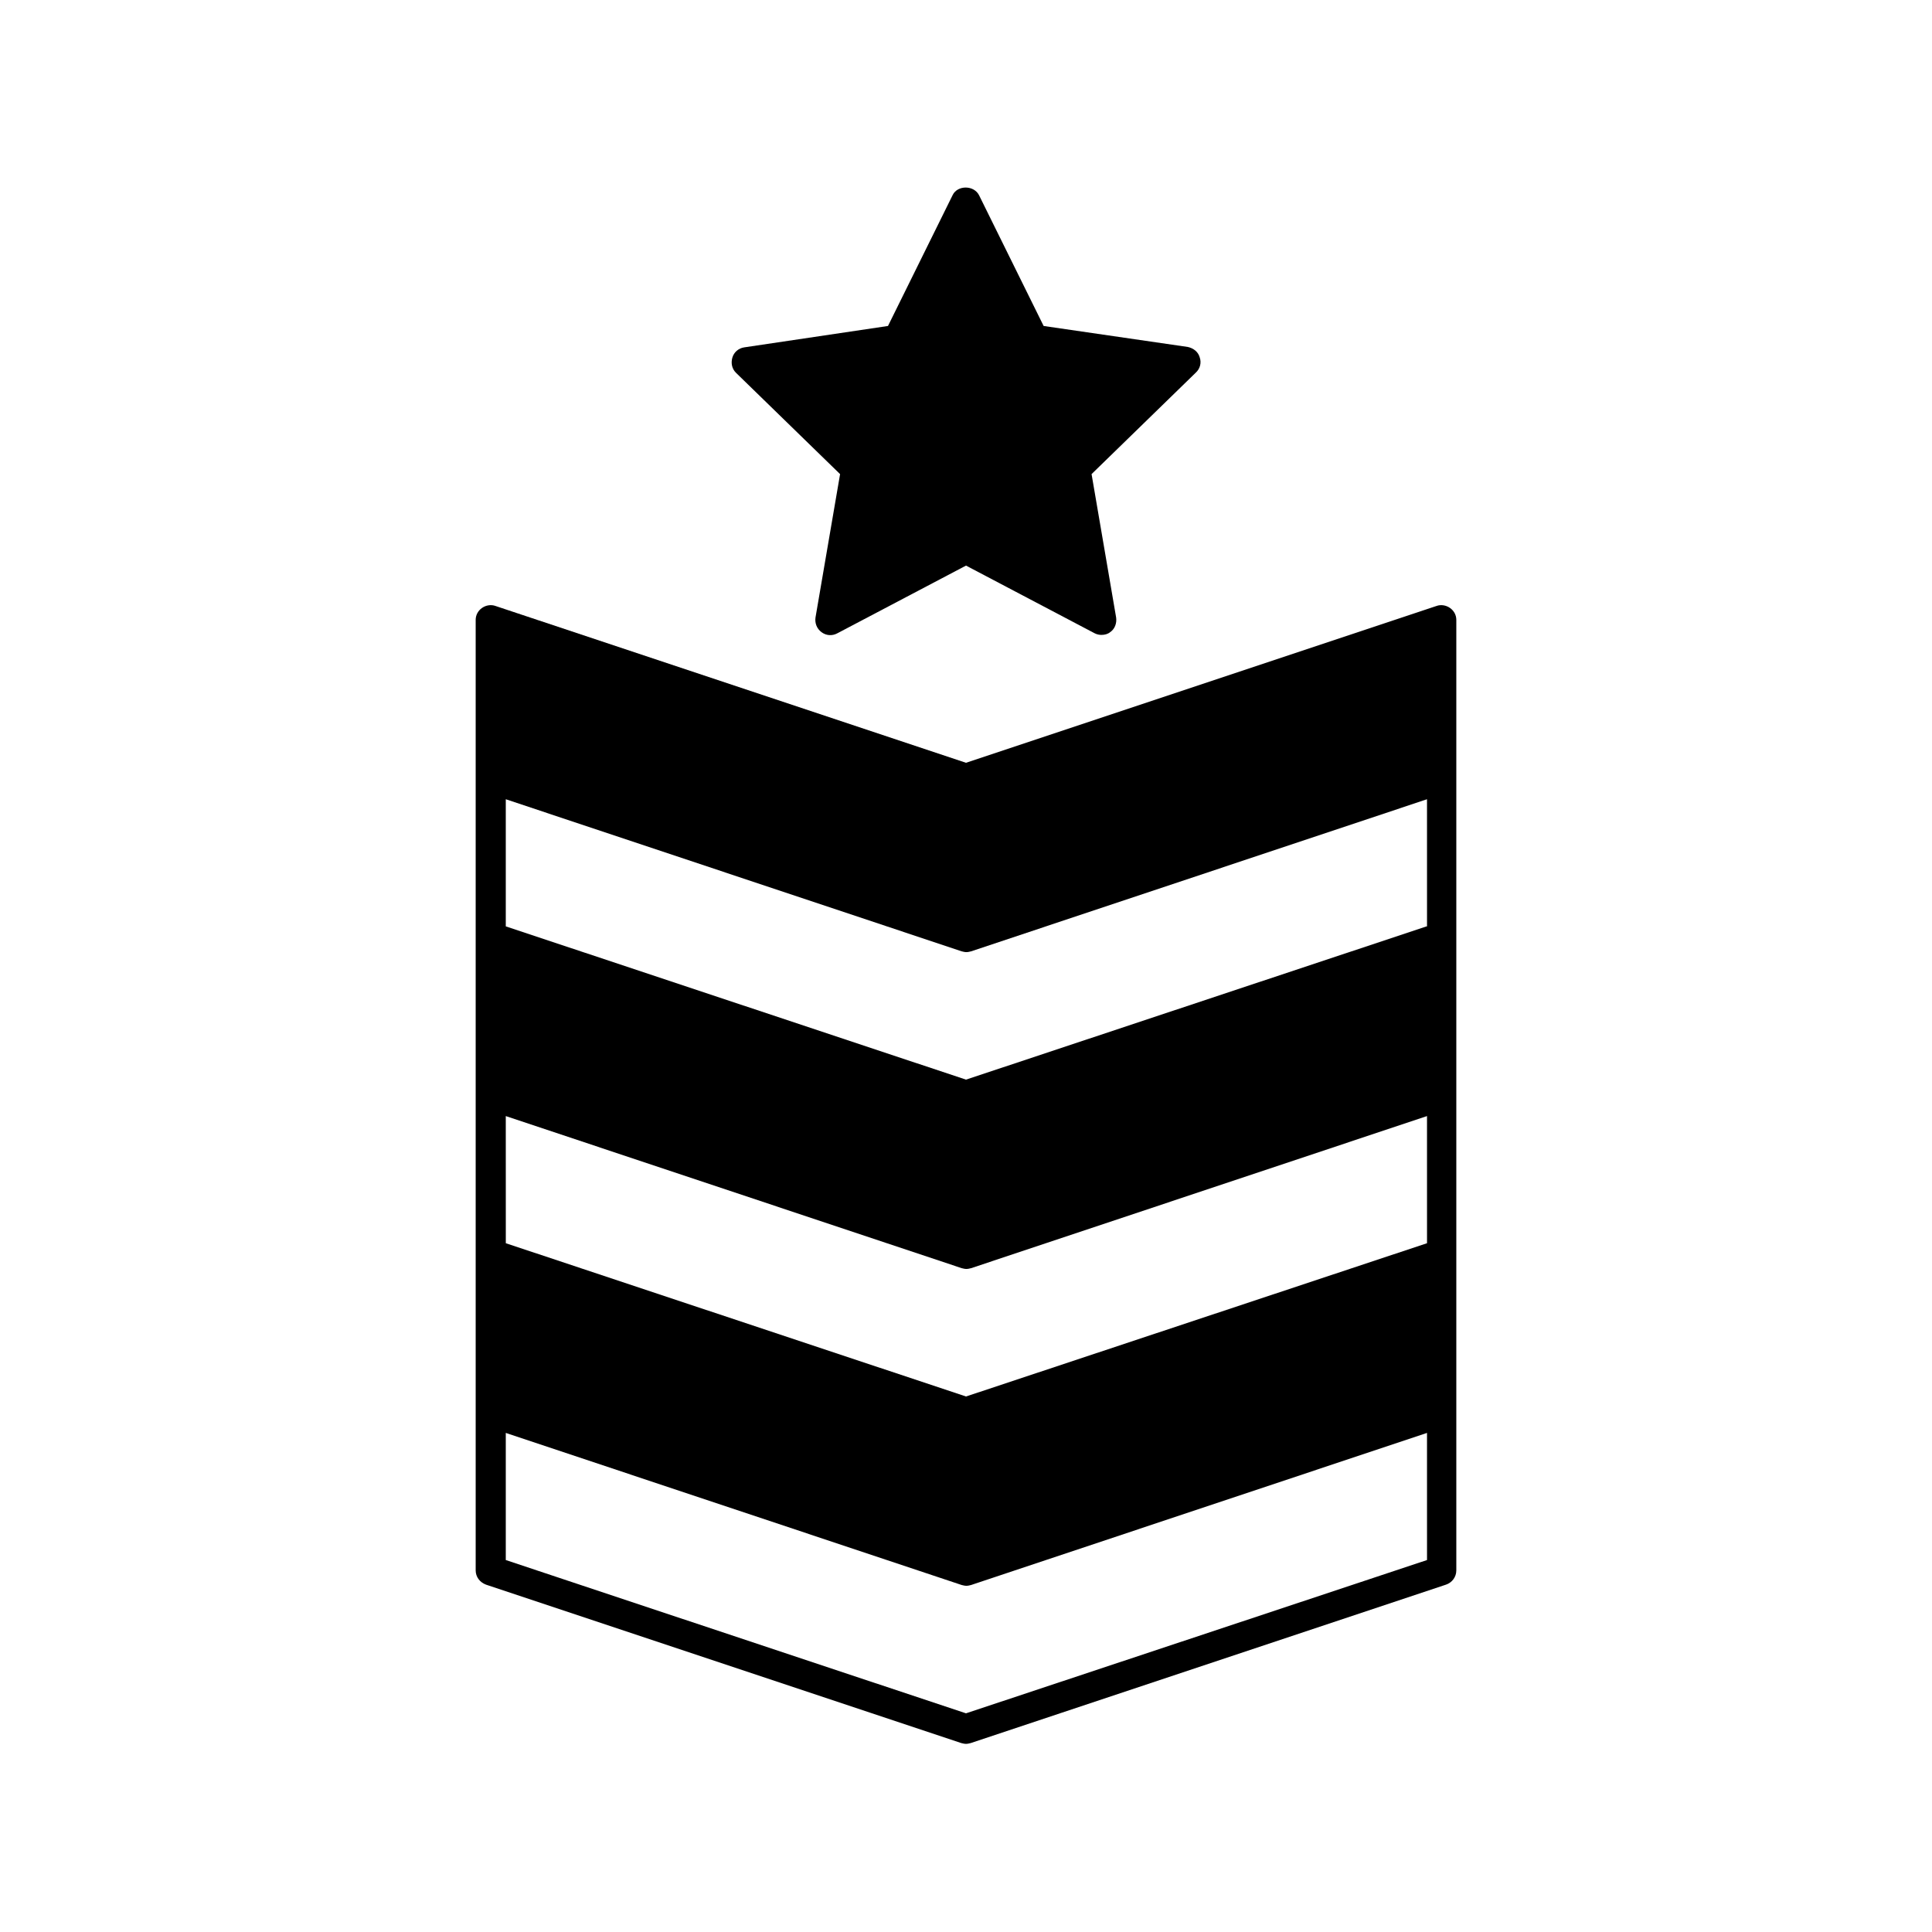 <?xml version="1.0" encoding="UTF-8"?>
<!-- Uploaded to: SVG Repo, www.svgrepo.com, Generator: SVG Repo Mixer Tools -->
<svg fill="#000000" width="800px" height="800px" version="1.1" viewBox="144 144 512 512" xmlns="http://www.w3.org/2000/svg">
 <g>
  <path d="m271.74 305.11c-1.051 0.734-1.68 1.891-1.68 3.148v251.91c0 1.68 1.051 3.148 2.731 3.777l125.95 41.984c0.418 0.105 0.84 0.211 1.258 0.211s0.84-0.105 1.258-0.211l125.95-41.984c1.574-0.523 2.731-1.996 2.731-3.777v-251.91c0-1.258-0.629-2.414-1.68-3.148s-2.414-0.945-3.57-0.523l-124.69 41.562-124.69-41.562c-1.156-0.422-2.523-0.211-3.57 0.523zm6.297 134.66 120.81 40.305c0.418 0.105 0.84 0.211 1.258 0.211 0.418 0 0.84-0.105 1.258-0.211l120.81-40.305 0.004 33.695-122.17 40.617-121.96-40.617zm244.03-50.273-122.07 40.617-121.96-40.617v-33.691l120.81 40.305c0.418 0.105 0.84 0.211 1.258 0.211 0.418 0 0.84-0.105 1.258-0.211l120.81-40.305 0.004 33.691zm-122.07 208.55-121.96-40.621v-33.691l120.81 40.305c0.418 0.105 0.84 0.211 1.258 0.211 0.418 0 0.84-0.105 1.258-0.211l120.81-40.305 0.004 33.691z"/>
  <path d="m461.93 238.68c-0.418-1.469-1.68-2.414-3.148-2.731l-38.207-5.562-17.109-34.637c-1.363-2.731-5.773-2.731-7.031 0l-17.109 34.637-38.098 5.668c-1.469 0.211-2.731 1.258-3.148 2.731-0.418 1.469-0.105 2.938 0.945 3.988l27.605 26.871-6.512 37.992c-0.211 1.469 0.316 2.938 1.574 3.883s2.832 1.051 4.199 0.316l34.113-17.949 34.113 17.949c0.629 0.316 1.258 0.418 1.785 0.418 0.84 0 1.68-0.211 2.309-0.734 1.258-0.84 1.785-2.414 1.574-3.883l-6.508-37.996 27.605-26.871c1.152-1.047 1.57-2.621 1.047-4.09z"/>
 </g>
</svg>